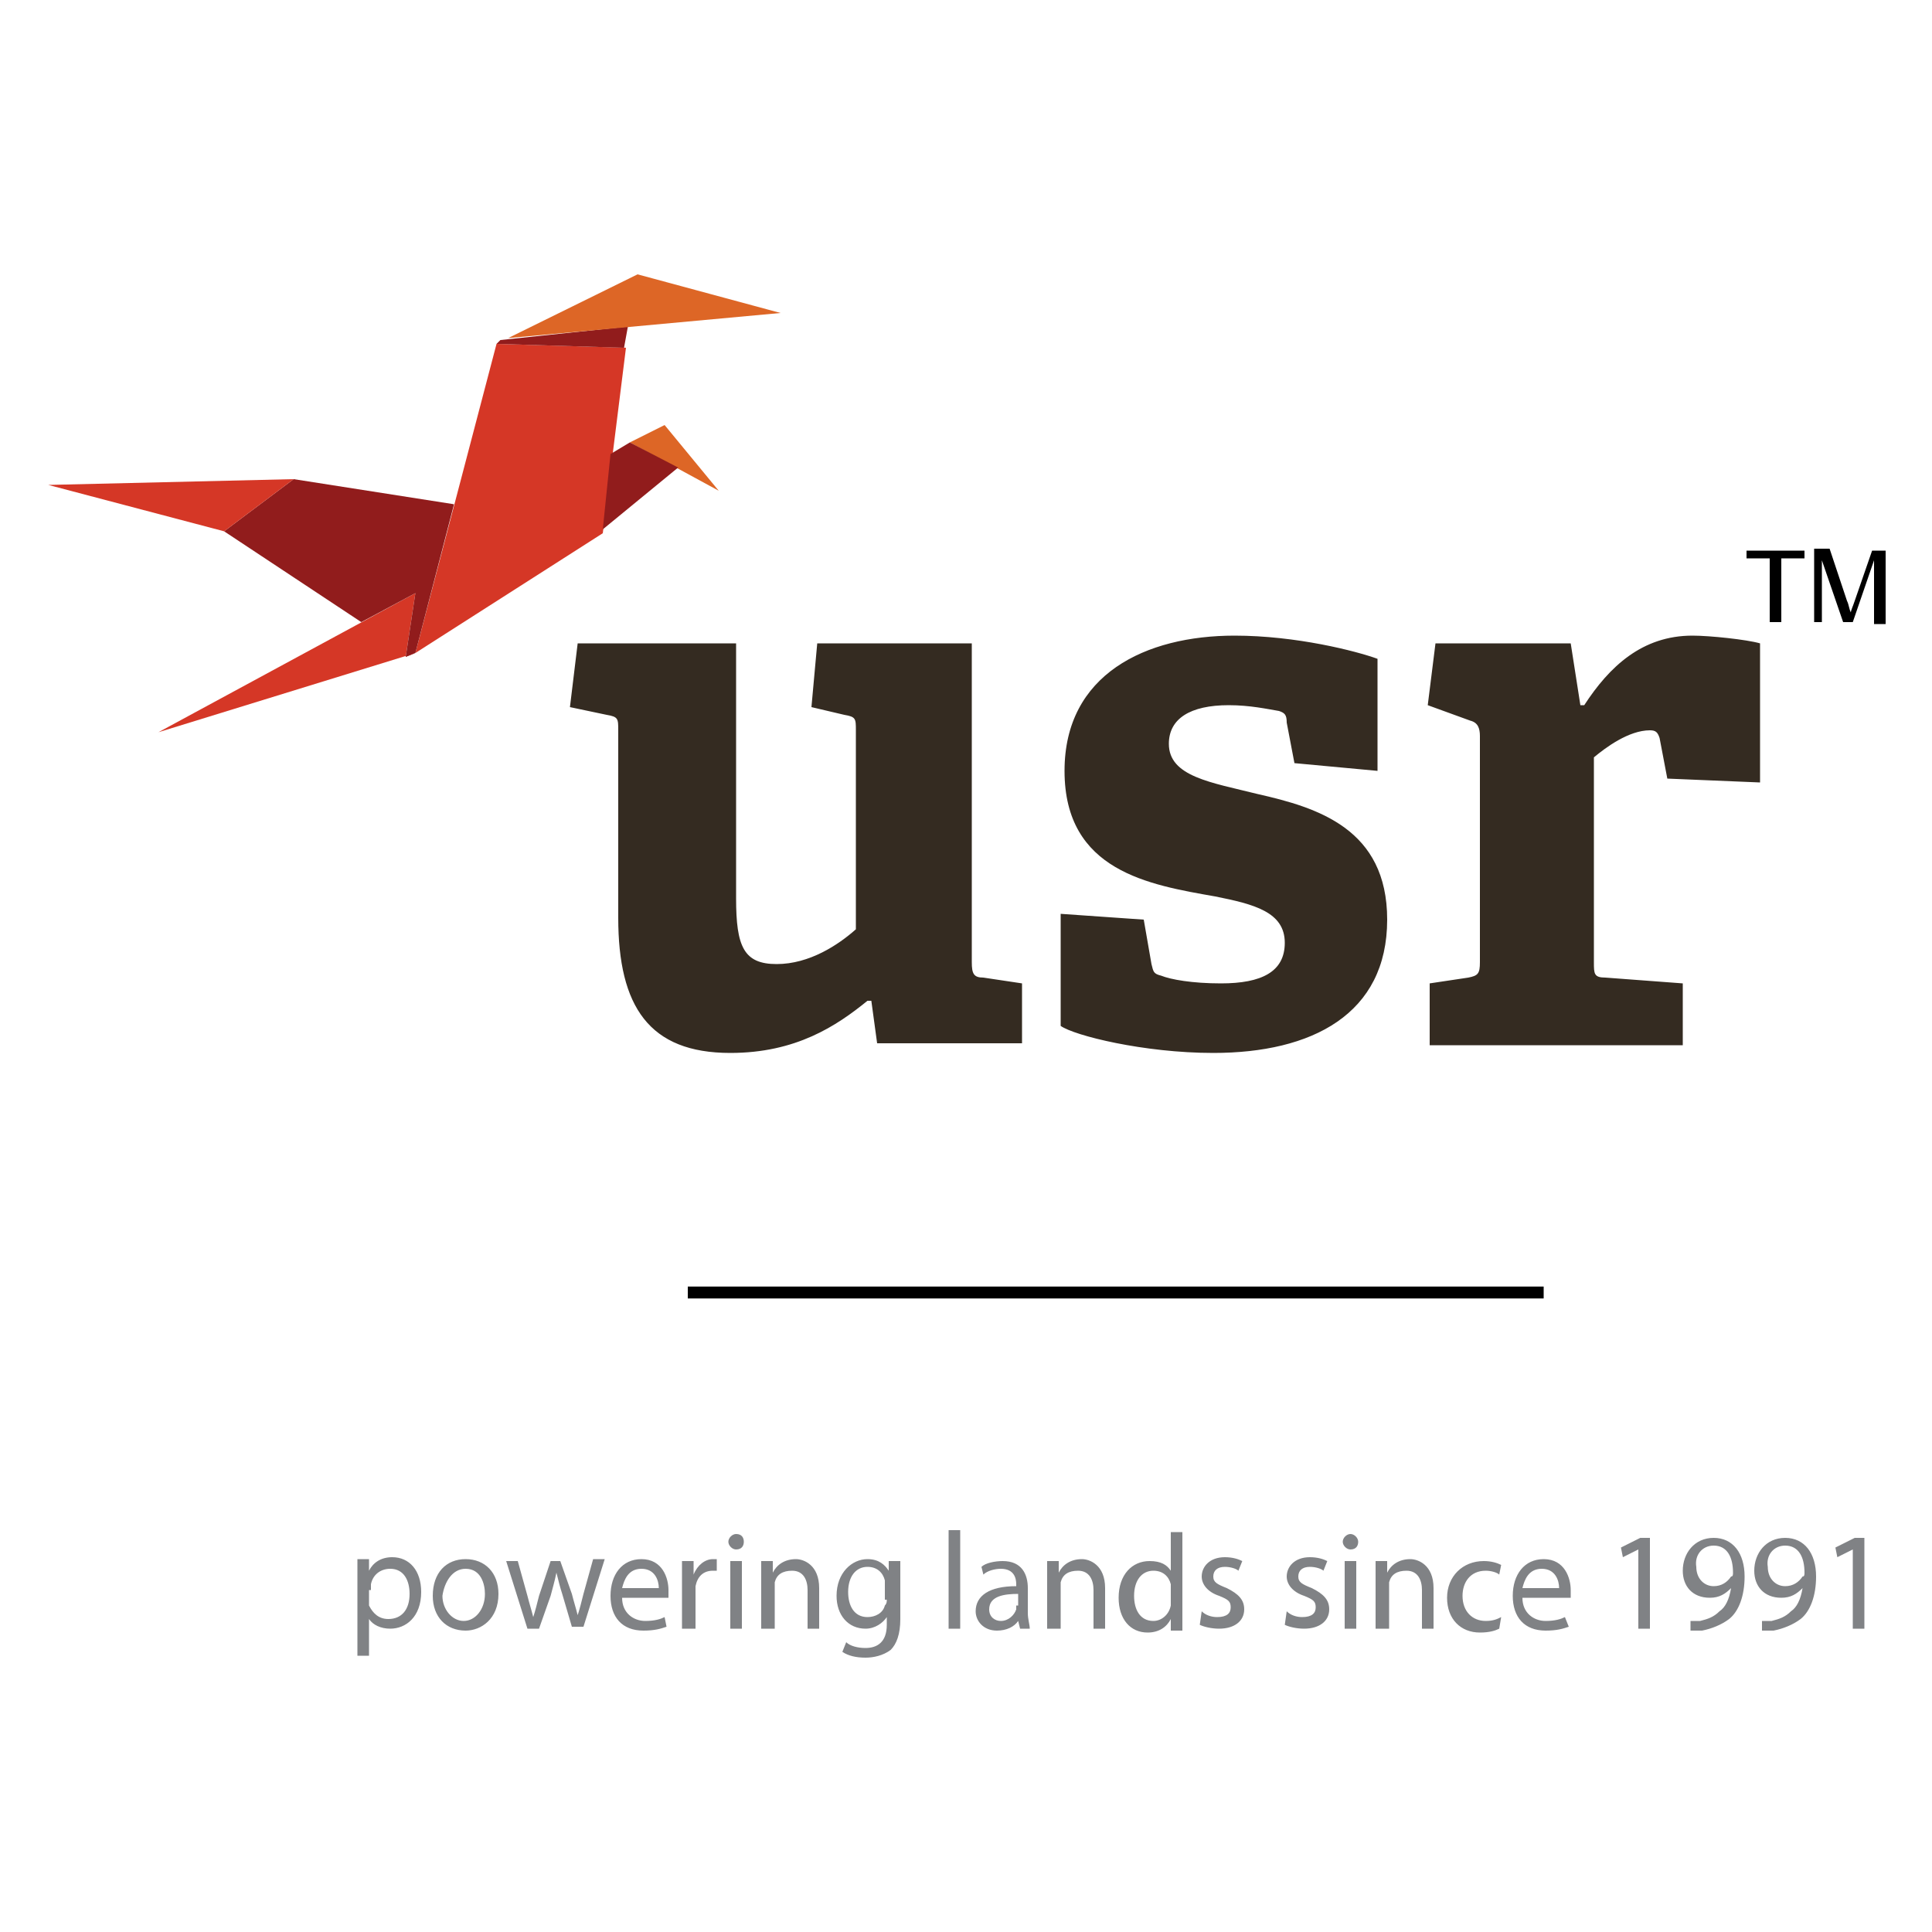 <?xml version="1.0" encoding="utf-8"?>
<!-- Generator: Adobe Illustrator 25.4.1, SVG Export Plug-In . SVG Version: 6.00 Build 0)  -->
<svg version="1.1" xmlns="http://www.w3.org/2000/svg" xmlns:xlink="http://www.w3.org/1999/xlink" x="0px" y="0px"
	 viewBox="0 0 100 100" style="enable-background:new 0 0 100 100;" xml:space="preserve">
<style type="text/css">
	.st0{fill:#BCBEC0;}
	.st1{fill:#102649;}
	.st2{fill:#C1A669;}
	.st3{fill:#060505;}
	.st4{fill:#282C37;}
	.st5{fill:none;stroke:#000000;stroke-width:0.55;}
	.st6{fill:none;stroke:#000000;stroke-width:0.422;}
	.st7{fill:none;stroke:#000000;stroke-width:0.357;}
	.st8{fill:none;stroke:#000000;stroke-width:0.538;}
	.st9{fill:#918D8D;}
	.st10{fill:none;stroke:#825245;stroke-width:0.499;stroke-miterlimit:10;}
	.st11{fill:none;stroke:#87868B;stroke-width:0.499;stroke-miterlimit:10;}
	.st12{fill:#060707;}
	.st13{fill:none;stroke:#000000;stroke-width:0.499;stroke-miterlimit:10;}
	.st14{fill-rule:evenodd;clip-rule:evenodd;fill:#D53726;}
	.st15{fill-rule:evenodd;clip-rule:evenodd;fill:#911C1C;}
	.st16{fill-rule:evenodd;clip-rule:evenodd;fill:#DD6626;}
	.st17{fill:#342B21;}
	.st18{fill:#808285;}
	.st19{fill:none;stroke:#000000;stroke-width:0.616;stroke-miterlimit:2.613;}
	.st20{fill-rule:evenodd;clip-rule:evenodd;fill:#317FB4;}
	.st21{fill-rule:evenodd;clip-rule:evenodd;fill:#FFFFFF;}
	.st22{fill:#E4CD88;}
	.st23{fill:#0E3D72;}
	.st24{fill:#FFFFFF;}
	.st25{fill:none;stroke:#000000;stroke-width:0.675;stroke-miterlimit:10;}
	.st26{fill:none;}
	.st27{fill:none;stroke:#000000;stroke-width:0.3;}
	.st28{fill:none;stroke:#000000;stroke-width:0.3;stroke-dasharray:3.556,3.556;}
	.st29{fill:none;stroke:#000000;stroke-width:0.5;}
</style>
<g id="Layer_1">
</g>
<g id="Layer_2">
	<g>
		<polygon class="st14" points="21.5,30.7 8.2,37.9 21.5,33.8 31.2,27.6 32.4,18 25.7,17.8 21.5,33.8 21,34 		"/>
		<polygon class="st15" points="21.5,30.7 18.7,32.2 11.6,27.5 15.2,24.8 23.5,26.1 21.5,33.8 21,34 		"/>
		<polygon class="st14" points="15.2,24.8 2.5,25.1 11.6,27.5 		"/>
		<polygon class="st15" points="25.9,17.6 25.7,17.8 32.3,18 32.5,16.9 		"/>
		<polygon class="st16" points="40.4,16.2 26.3,17.5 33,14.2 		"/>
		<polygon class="st16" points="34.4,22 37.2,25.4 32.6,22.9 		"/>
		<polygon class="st15" points="31.6,23.5 31.2,27.4 35.1,24.2 32.6,22.9 		"/>
		<path class="st17" d="M87.1,54.1v-3.2l-4-0.3c-0.6,0-0.6-0.2-0.6-0.8V39.2c0.6-0.5,1.8-1.4,2.9-1.4c0.3,0,0.4,0.1,0.5,0.4l0.4,2.1
			l4.8,0.2v-7.2c-0.7-0.2-2.6-0.4-3.5-0.4c-2.6,0-4.3,1.6-5.6,3.6h-0.2l-0.5-3.2h-7l-0.4,3.2l2.2,0.8c0.4,0.1,0.5,0.4,0.5,0.8v11.7
			c0,0.6-0.1,0.7-0.6,0.8L74,50.9v3.2H87.1z M71.3,39.9v-5.8c-1.1-0.4-4.2-1.2-7.4-1.2c-4.6,0-8.8,2-8.8,7c0,5.2,4.4,5.9,7.8,6.5
			c2,0.4,3.6,0.8,3.6,2.4c0,1.5-1.2,2.1-3.3,2.1c-1.5,0-2.6-0.2-3.1-0.4c-0.4-0.1-0.4-0.2-0.5-0.6l-0.4-2.3l-4.3-0.3v5.8
			c0.7,0.5,4.3,1.4,7.9,1.4c5.1,0,9-2,9-6.9c0-4.7-3.6-5.8-6.7-6.5c-2.4-0.6-4.6-0.9-4.6-2.6c0-1.3,1.1-2,3.1-2c1.1,0,2,0.2,2.6,0.3
			c0.3,0.1,0.4,0.2,0.4,0.6l0.4,2.1L71.3,39.9z M52.9,54.1v-3.2l-2-0.3c-0.5,0-0.6-0.2-0.6-0.8V33.3h-8L42,36.6l1.7,0.4
			c0.6,0.1,0.6,0.2,0.6,0.8v10.3c-0.9,0.8-2.4,1.8-4.1,1.8c-1.7,0-2.1-0.9-2.1-3.4V33.3h-8.2l-0.4,3.3l1.9,0.4
			c0.6,0.1,0.6,0.2,0.6,0.8v9.7c0,4.6,1.6,7,5.8,7c3.4,0,5.5-1.4,7.1-2.7l0.2,0l0.3,2.2H52.9z"/>
		<path d="M93.9,32.2v-3.8h0.8l0.9,2.7c0.1,0.2,0.1,0.4,0.2,0.6c0-0.1,0.1-0.3,0.2-0.6l0.9-2.6h0.7v3.8H97V29l-1.1,3.2h-0.5
			l-1.1-3.2v3.2H93.9z M91.6,32.2v-3.3h-1.2v-0.4h3v0.4h-1.2v3.3H91.6z"/>
		<path class="st18" d="M95.9,84.3h0.6v-4.7H96l-1,0.5l0.1,0.5l0.8-0.4h0V84.3z M92.4,80c0.7,0,1,0.6,1,1.4c0,0.1,0,0.2-0.1,0.2
			c-0.2,0.3-0.5,0.5-0.9,0.5c-0.5,0-0.9-0.4-0.9-1C91.4,80.5,91.8,80,92.4,80z M91.2,84.4c0.2,0,0.4,0,0.6,0c0.5-0.1,1-0.3,1.4-0.6
			c0.5-0.4,0.8-1.2,0.8-2.2c0-1.2-0.6-2-1.6-2c-1,0-1.6,0.8-1.6,1.7c0,0.8,0.5,1.4,1.4,1.4c0.5,0,0.8-0.2,1.1-0.5h0
			c-0.1,0.6-0.3,1-0.6,1.2c-0.3,0.3-0.6,0.4-1,0.5c-0.2,0-0.4,0-0.5,0V84.4z M88.7,80c0.7,0,1,0.6,1,1.4c0,0.1,0,0.2-0.1,0.2
			c-0.2,0.3-0.5,0.5-0.9,0.5c-0.5,0-0.9-0.4-0.9-1C87.7,80.5,88.1,80,88.7,80z M87.5,84.4c0.2,0,0.4,0,0.6,0c0.5-0.1,1-0.3,1.4-0.6
			c0.5-0.4,0.8-1.2,0.8-2.2c0-1.2-0.6-2-1.6-2c-1,0-1.6,0.8-1.6,1.7c0,0.8,0.5,1.4,1.4,1.4c0.5,0,0.8-0.2,1.1-0.5h0
			c-0.1,0.6-0.3,1-0.6,1.2c-0.3,0.3-0.6,0.4-1,0.5c-0.2,0-0.4,0-0.5,0V84.4z M84.8,84.3h0.6v-4.7h-0.5l-1,0.5l0.1,0.5l0.8-0.4h0
			V84.3z M78.8,82.2c0.1-0.4,0.3-1,1-1c0.7,0,0.9,0.6,0.9,1H78.8z M81.3,82.6c0-0.1,0-0.2,0-0.3c0-0.6-0.3-1.6-1.4-1.6
			c-1,0-1.6,0.8-1.6,1.9c0,1.1,0.6,1.8,1.7,1.8c0.6,0,0.9-0.1,1.2-0.2L81,83.7c-0.2,0.1-0.5,0.2-1,0.2c-0.6,0-1.2-0.4-1.2-1.2H81.3z
			 M77.7,83.7c-0.2,0.1-0.4,0.2-0.8,0.2c-0.7,0-1.2-0.5-1.2-1.3c0-0.7,0.4-1.3,1.2-1.3c0.3,0,0.6,0.1,0.7,0.2l0.1-0.5
			c-0.2-0.1-0.5-0.2-0.9-0.2c-1.1,0-1.9,0.8-1.9,1.9c0,1.1,0.7,1.8,1.7,1.8c0.5,0,0.8-0.1,1-0.2L77.7,83.7z M71.3,84.3h0.6v-2.1
			c0-0.1,0-0.2,0-0.3c0.1-0.4,0.4-0.6,0.9-0.6c0.6,0,0.8,0.5,0.8,1v2h0.6v-2.1c0-1.2-0.8-1.5-1.2-1.5c-0.6,0-1,0.3-1.2,0.7h0l0-0.6
			h-0.6c0,0.3,0,0.6,0,0.9V84.3z M69.9,79.4c-0.2,0-0.4,0.2-0.4,0.4c0,0.2,0.2,0.4,0.4,0.4c0.3,0,0.4-0.2,0.4-0.4
			C70.3,79.6,70.1,79.4,69.9,79.4z M70.2,84.3v-3.5h-0.6v3.5H70.2z M66.5,84.1c0.2,0.1,0.6,0.2,1,0.2c0.8,0,1.3-0.4,1.3-1
			c0-0.5-0.3-0.8-0.9-1.1c-0.5-0.2-0.7-0.3-0.7-0.6c0-0.3,0.2-0.5,0.6-0.5c0.3,0,0.6,0.1,0.7,0.2l0.2-0.5c-0.2-0.1-0.5-0.2-0.9-0.2
			c-0.8,0-1.2,0.5-1.2,1c0,0.4,0.3,0.8,0.9,1c0.5,0.2,0.6,0.3,0.6,0.6c0,0.3-0.2,0.5-0.7,0.5c-0.3,0-0.6-0.1-0.8-0.3L66.5,84.1z
			 M62.1,84.1c0.2,0.1,0.6,0.2,1,0.2c0.8,0,1.3-0.4,1.3-1c0-0.5-0.3-0.8-0.9-1.1c-0.5-0.2-0.7-0.3-0.7-0.6c0-0.3,0.2-0.5,0.6-0.5
			c0.3,0,0.6,0.1,0.7,0.2l0.2-0.5c-0.2-0.1-0.5-0.2-0.9-0.2c-0.8,0-1.2,0.5-1.2,1c0,0.4,0.3,0.8,0.9,1c0.5,0.2,0.6,0.3,0.6,0.6
			c0,0.3-0.2,0.5-0.7,0.5c-0.3,0-0.6-0.1-0.8-0.3L62.1,84.1z M60.6,82.8c0,0.1,0,0.2,0,0.3c-0.1,0.5-0.5,0.8-0.9,0.8
			c-0.7,0-1-0.6-1-1.3c0-0.8,0.4-1.3,1-1.3c0.5,0,0.8,0.3,0.9,0.7c0,0.1,0,0.2,0,0.3V82.8z M60.6,79.2v2.1h0
			c-0.2-0.3-0.5-0.5-1.1-0.5c-0.9,0-1.6,0.7-1.6,1.9c0,1.1,0.6,1.8,1.5,1.8c0.6,0,1-0.3,1.2-0.7h0l0,0.6h0.6c0-0.2,0-0.6,0-0.9v-4.2
			H60.6z M54.3,84.3h0.6v-2.1c0-0.1,0-0.2,0-0.3c0.1-0.4,0.4-0.6,0.9-0.6c0.6,0,0.8,0.5,0.8,1v2h0.6v-2.1c0-1.2-0.8-1.5-1.2-1.5
			c-0.6,0-1,0.3-1.2,0.7h0l0-0.6h-0.6c0,0.3,0,0.6,0,0.9V84.3z M52.6,83.1c0,0.1,0,0.1,0,0.2c-0.1,0.3-0.4,0.6-0.8,0.6
			c-0.3,0-0.6-0.2-0.6-0.6c0-0.7,0.8-0.8,1.5-0.8V83.1z M53.3,84.3c0-0.2-0.1-0.5-0.1-0.8v-1.3c0-0.7-0.3-1.4-1.3-1.4
			c-0.4,0-0.9,0.1-1.1,0.3l0.1,0.4c0.2-0.2,0.6-0.3,0.9-0.3c0.7,0,0.8,0.5,0.8,0.8v0.1c-1.4,0-2.1,0.5-2.1,1.3c0,0.5,0.4,1,1.1,1
			c0.5,0,0.9-0.2,1.1-0.5h0l0.1,0.4H53.3z M49.1,84.3h0.6v-5.1h-0.6V84.3z M45.9,82.8c0,0.1,0,0.2-0.1,0.3c-0.1,0.4-0.5,0.6-0.9,0.6
			c-0.7,0-1-0.6-1-1.3c0-0.8,0.4-1.3,1-1.3c0.5,0,0.8,0.3,0.9,0.7c0,0.1,0,0.2,0,0.3V82.8z M46,80.8l0,0.5h0
			c-0.2-0.3-0.5-0.6-1.1-0.6c-0.8,0-1.6,0.7-1.6,1.9c0,1,0.6,1.7,1.5,1.7c0.5,0,0.9-0.3,1.1-0.6h0v0.4c0,0.9-0.5,1.2-1.1,1.2
			c-0.4,0-0.8-0.1-1-0.3l-0.2,0.5c0.3,0.2,0.7,0.3,1.2,0.3c0.4,0,0.9-0.1,1.3-0.4c0.3-0.3,0.5-0.8,0.5-1.6v-2c0-0.4,0-0.7,0-1H46z
			 M39.5,84.3h0.6v-2.1c0-0.1,0-0.2,0-0.3c0.1-0.4,0.4-0.6,0.9-0.6c0.6,0,0.8,0.5,0.8,1v2h0.6v-2.1c0-1.2-0.8-1.5-1.2-1.5
			c-0.6,0-1,0.3-1.2,0.7h0l0-0.6h-0.6c0,0.3,0,0.6,0,0.9V84.3z M38.1,79.4c-0.2,0-0.4,0.2-0.4,0.4c0,0.2,0.2,0.4,0.4,0.4
			c0.3,0,0.4-0.2,0.4-0.4C38.5,79.6,38.4,79.4,38.1,79.4z M38.4,84.3v-3.5h-0.6v3.5H38.4z M35.4,84.3H36v-1.9c0-0.1,0-0.2,0-0.3
			c0.1-0.5,0.4-0.8,0.9-0.8c0.1,0,0.2,0,0.2,0v-0.6c-0.1,0-0.1,0-0.2,0c-0.4,0-0.8,0.3-1,0.8h0l0-0.7h-0.6c0,0.3,0,0.7,0,1.1V84.3z
			 M32.2,82.2c0.1-0.4,0.3-1,1-1c0.7,0,0.9,0.6,0.9,1H32.2z M34.6,82.6c0-0.1,0-0.2,0-0.3c0-0.6-0.3-1.6-1.4-1.6
			c-1,0-1.6,0.8-1.6,1.9c0,1.1,0.6,1.8,1.7,1.8c0.6,0,0.9-0.1,1.2-0.2l-0.1-0.5c-0.2,0.1-0.5,0.2-1,0.2c-0.6,0-1.2-0.4-1.2-1.2H34.6
			z M26.2,80.8l1.1,3.5h0.6l0.6-1.7c0.1-0.4,0.2-0.7,0.3-1.2h0c0.1,0.4,0.2,0.8,0.3,1.1l0.5,1.7h0.6l1.1-3.5h-0.6l-0.5,1.8
			c-0.1,0.4-0.2,0.8-0.3,1.1h0c-0.1-0.4-0.2-0.7-0.3-1.1L29,80.8h-0.5l-0.6,1.8c-0.1,0.4-0.2,0.8-0.3,1.1h0
			c-0.1-0.4-0.2-0.7-0.3-1.1l-0.5-1.8H26.2z M24.1,81.2c0.8,0,1,0.8,1,1.3c0,0.8-0.5,1.4-1.1,1.4c-0.6,0-1.1-0.6-1.1-1.3
			C23,81.9,23.4,81.2,24.1,81.2z M24.1,80.7c-1,0-1.7,0.7-1.7,1.9c0,1.1,0.7,1.8,1.7,1.8c0.8,0,1.7-0.6,1.7-1.9
			C25.8,81.4,25.1,80.7,24.1,80.7z M19.2,82.3c0-0.1,0-0.2,0-0.3c0.1-0.5,0.5-0.8,1-0.8c0.7,0,1,0.6,1,1.3c0,0.8-0.4,1.3-1.1,1.3
			c-0.5,0-0.8-0.3-1-0.7c0-0.1,0-0.2,0-0.3V82.3z M18.5,85.7h0.6v-1.9h0c0.2,0.3,0.6,0.5,1.1,0.5c0.8,0,1.6-0.6,1.6-1.9
			c0-1.1-0.6-1.8-1.5-1.8c-0.6,0-1,0.3-1.2,0.7h0l0-0.6h-0.6c0,0.3,0,0.7,0,1.1V85.7z"/>
		<line class="st19" x1="35.6" y1="66.9" x2="79.9" y2="66.9"/>
	</g>
</g>
</svg>
